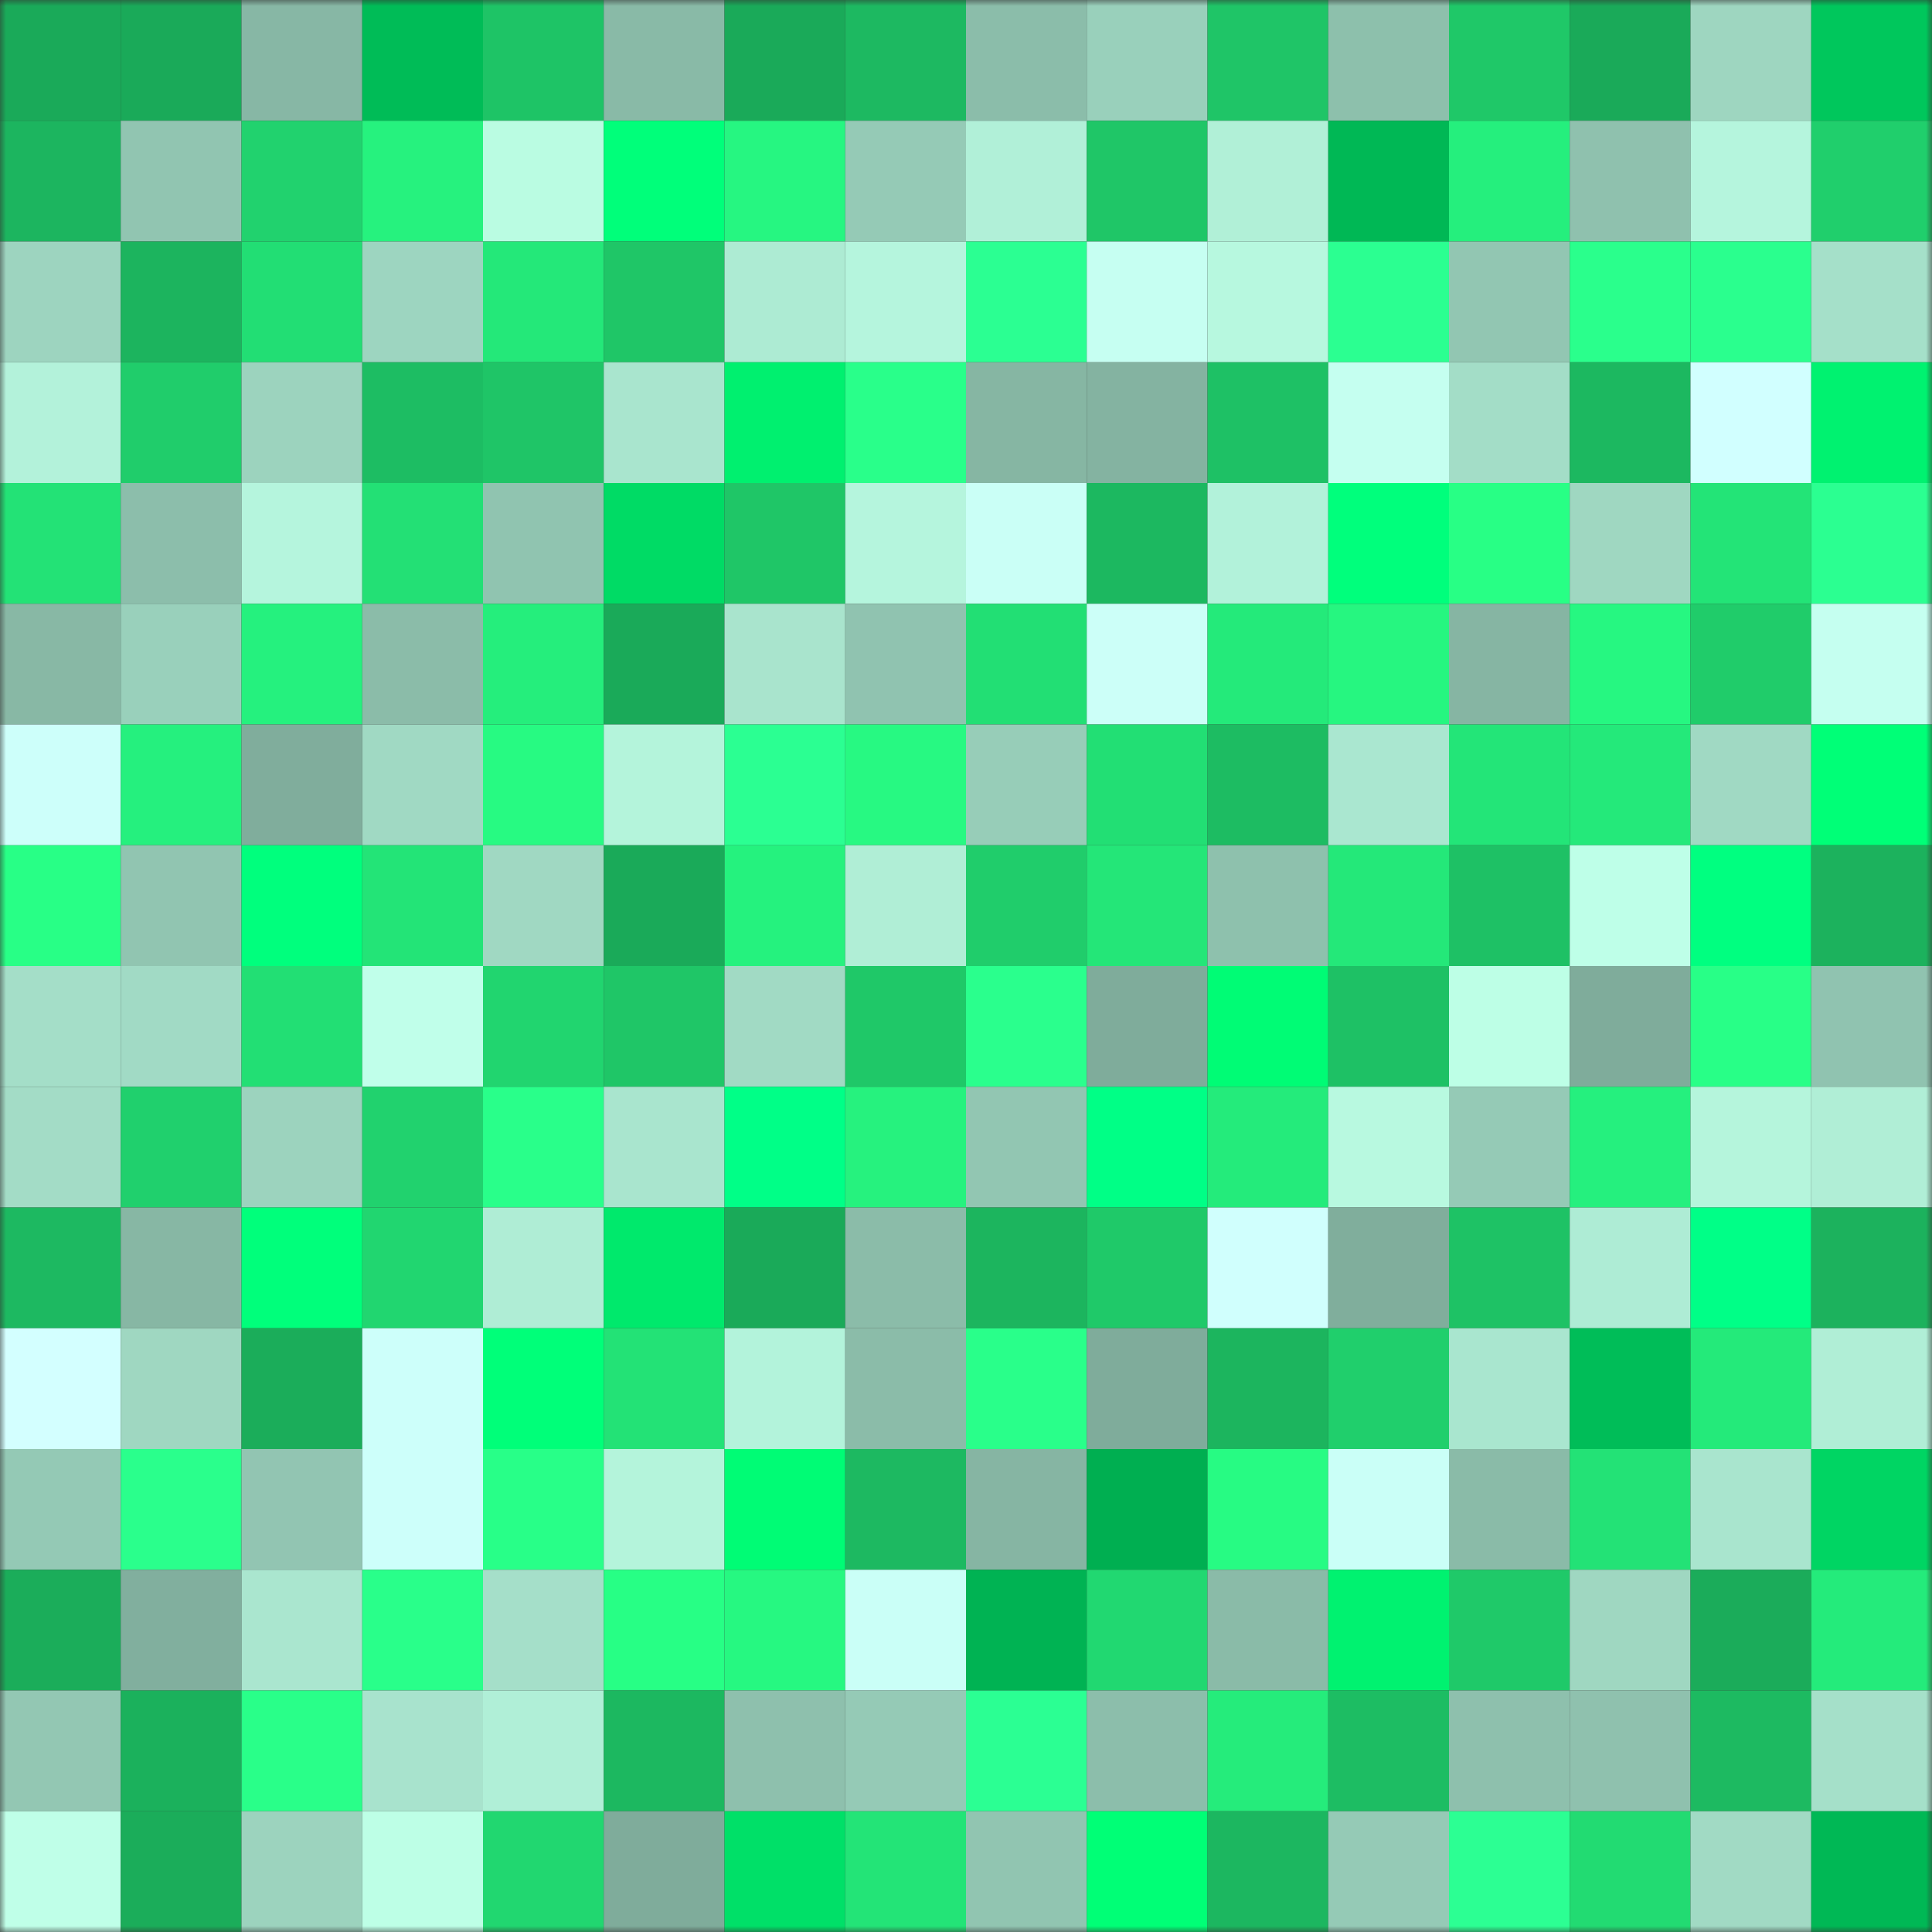 <svg viewBox="0 0 160 160" fill="none" role="img" xmlns="http://www.w3.org/2000/svg" width="240" height="240" name="lens%2Cforehead.lens"><rect x="0" y="0" width="160" height="160" fill="#333333" stroke="none"/><mask id="452385794" mask-type="alpha" maskUnits="userSpaceOnUse" x="0" y="0" width="160" height="160"><rect width="160" height="160" fill="#FFFFFF"></rect></mask><g mask="url(#452385794)"><rect x="0" y="0" width="10" height="10" fill="#1aaa59"></rect><rect x="10" y="0" width="10" height="10" fill="#1aaa59"></rect><rect x="20" y="0" width="10" height="10" fill="#87b7a5"></rect><rect x="30" y="0" width="10" height="10" fill="#00bc57"></rect><rect x="40" y="0" width="10" height="10" fill="#1ec466"></rect><rect x="50" y="0" width="10" height="10" fill="#89baa7"></rect><rect x="60" y="0" width="10" height="10" fill="#1aaa59"></rect><rect x="70" y="0" width="10" height="10" fill="#1db961"></rect><rect x="80" y="0" width="10" height="10" fill="#8bbdaa"></rect><rect x="90" y="0" width="10" height="10" fill="#99d0bb"></rect><rect x="100" y="0" width="10" height="10" fill="#1fc567"></rect><rect x="110" y="0" width="10" height="10" fill="#8dc0ac"></rect><rect x="120" y="0" width="10" height="10" fill="#1fc868"></rect><rect x="130" y="0" width="10" height="10" fill="#1aaa59"></rect><rect x="140" y="0" width="10" height="10" fill="#9ed6c0"></rect><rect x="150" y="0" width="10" height="10" fill="#00c75c"></rect><rect x="0" y="10" width="10" height="10" fill="#1cb55f"></rect><rect x="10" y="10" width="10" height="10" fill="#91c5b1"></rect><rect x="20" y="10" width="10" height="10" fill="#21d26e"></rect><rect x="30" y="10" width="10" height="10" fill="#26f27e"></rect><rect x="40" y="10" width="10" height="10" fill="#bafce2"></rect><rect x="50" y="10" width="10" height="10" fill="#00ff7a"></rect><rect x="60" y="10" width="10" height="10" fill="#26f681"></rect><rect x="70" y="10" width="10" height="10" fill="#95cab6"></rect><rect x="80" y="10" width="10" height="10" fill="#b1f0d8"></rect><rect x="90" y="10" width="10" height="10" fill="#1fc667"></rect><rect x="100" y="10" width="10" height="10" fill="#b1f0d7"></rect><rect x="110" y="10" width="10" height="10" fill="#00b855"></rect><rect x="120" y="10" width="10" height="10" fill="#25ef7d"></rect><rect x="130" y="10" width="10" height="10" fill="#8fc1ae"></rect><rect x="140" y="10" width="10" height="10" fill="#b5f5dd"></rect><rect x="150" y="10" width="10" height="10" fill="#20cf6c"></rect><rect x="0" y="20" width="10" height="10" fill="#9dd4bf"></rect><rect x="10" y="20" width="10" height="10" fill="#1cb45e"></rect><rect x="20" y="20" width="10" height="10" fill="#22de74"></rect><rect x="30" y="20" width="10" height="10" fill="#9dd5c0"></rect><rect x="40" y="20" width="10" height="10" fill="#24e879"></rect><rect x="50" y="20" width="10" height="10" fill="#1fc667"></rect><rect x="60" y="20" width="10" height="10" fill="#adebd3"></rect><rect x="70" y="20" width="10" height="10" fill="#b5f5dd"></rect><rect x="80" y="20" width="10" height="10" fill="#2bff92"></rect><rect x="90" y="20" width="10" height="10" fill="#c6fff2"></rect><rect x="100" y="20" width="10" height="10" fill="#b7f8df"></rect><rect x="110" y="20" width="10" height="10" fill="#2bff91"></rect><rect x="120" y="20" width="10" height="10" fill="#92c6b2"></rect><rect x="130" y="20" width="10" height="10" fill="#2aff8c"></rect><rect x="140" y="20" width="10" height="10" fill="#2aff8e"></rect><rect x="150" y="20" width="10" height="10" fill="#a5e0c9"></rect><rect x="0" y="30" width="10" height="10" fill="#b3f2da"></rect><rect x="10" y="30" width="10" height="10" fill="#20cd6b"></rect><rect x="20" y="30" width="10" height="10" fill="#9cd3be"></rect><rect x="30" y="30" width="10" height="10" fill="#1dbd63"></rect><rect x="40" y="30" width="10" height="10" fill="#1fc567"></rect><rect x="50" y="30" width="10" height="10" fill="#a9e5ce"></rect><rect x="60" y="30" width="10" height="10" fill="#00f06f"></rect><rect x="70" y="30" width="10" height="10" fill="#29ff8a"></rect><rect x="80" y="30" width="10" height="10" fill="#86b6a3"></rect><rect x="90" y="30" width="10" height="10" fill="#84b3a1"></rect><rect x="100" y="30" width="10" height="10" fill="#1ec165"></rect><rect x="110" y="30" width="10" height="10" fill="#c5fff0"></rect><rect x="120" y="30" width="10" height="10" fill="#a3ddc7"></rect><rect x="130" y="30" width="10" height="10" fill="#1cb860"></rect><rect x="140" y="30" width="10" height="10" fill="#d1ffff"></rect><rect x="150" y="30" width="10" height="10" fill="#00f270"></rect><rect x="0" y="40" width="10" height="10" fill="#23e276"></rect><rect x="10" y="40" width="10" height="10" fill="#8cbeab"></rect><rect x="20" y="40" width="10" height="10" fill="#b5f5dd"></rect><rect x="30" y="40" width="10" height="10" fill="#23e075"></rect><rect x="40" y="40" width="10" height="10" fill="#90c4b0"></rect><rect x="50" y="40" width="10" height="10" fill="#00db65"></rect><rect x="60" y="40" width="10" height="10" fill="#1fc667"></rect><rect x="70" y="40" width="10" height="10" fill="#b5f5dd"></rect><rect x="80" y="40" width="10" height="10" fill="#cafff6"></rect><rect x="90" y="40" width="10" height="10" fill="#1cb860"></rect><rect x="100" y="40" width="10" height="10" fill="#b2f2da"></rect><rect x="110" y="40" width="10" height="10" fill="#00ff7c"></rect><rect x="120" y="40" width="10" height="10" fill="#28ff85"></rect><rect x="130" y="40" width="10" height="10" fill="#9fd7c1"></rect><rect x="140" y="40" width="10" height="10" fill="#23e477"></rect><rect x="150" y="40" width="10" height="10" fill="#2bff91"></rect><rect x="0" y="50" width="10" height="10" fill="#88b8a5"></rect><rect x="10" y="50" width="10" height="10" fill="#99d0bb"></rect><rect x="20" y="50" width="10" height="10" fill="#25f17e"></rect><rect x="30" y="50" width="10" height="10" fill="#8bbca9"></rect><rect x="40" y="50" width="10" height="10" fill="#25ee7c"></rect><rect x="50" y="50" width="10" height="10" fill="#1aaa59"></rect><rect x="60" y="50" width="10" height="10" fill="#a9e4cd"></rect><rect x="70" y="50" width="10" height="10" fill="#90c3b0"></rect><rect x="80" y="50" width="10" height="10" fill="#22df74"></rect><rect x="90" y="50" width="10" height="10" fill="#ccfff8"></rect><rect x="100" y="50" width="10" height="10" fill="#24ea7a"></rect><rect x="110" y="50" width="10" height="10" fill="#26f680"></rect><rect x="120" y="50" width="10" height="10" fill="#86b5a3"></rect><rect x="130" y="50" width="10" height="10" fill="#26f781"></rect><rect x="140" y="50" width="10" height="10" fill="#20cc6a"></rect><rect x="150" y="50" width="10" height="10" fill="#c5fff0"></rect><rect x="0" y="60" width="10" height="10" fill="#cdfffa"></rect><rect x="10" y="60" width="10" height="10" fill="#25f07e"></rect><rect x="20" y="60" width="10" height="10" fill="#80ad9c"></rect><rect x="30" y="60" width="10" height="10" fill="#a0d9c3"></rect><rect x="40" y="60" width="10" height="10" fill="#27fa82"></rect><rect x="50" y="60" width="10" height="10" fill="#b4f4db"></rect><rect x="60" y="60" width="10" height="10" fill="#2bff92"></rect><rect x="70" y="60" width="10" height="10" fill="#27f982"></rect><rect x="80" y="60" width="10" height="10" fill="#97cdb8"></rect><rect x="90" y="60" width="10" height="10" fill="#22df74"></rect><rect x="100" y="60" width="10" height="10" fill="#1dbc62"></rect><rect x="110" y="60" width="10" height="10" fill="#aae7d0"></rect><rect x="120" y="60" width="10" height="10" fill="#23e578"></rect><rect x="130" y="60" width="10" height="10" fill="#24e97a"></rect><rect x="140" y="60" width="10" height="10" fill="#a0d9c3"></rect><rect x="150" y="60" width="10" height="10" fill="#00ff77"></rect><rect x="0" y="70" width="10" height="10" fill="#28ff86"></rect><rect x="10" y="70" width="10" height="10" fill="#91c5b1"></rect><rect x="20" y="70" width="10" height="10" fill="#00ff7d"></rect><rect x="30" y="70" width="10" height="10" fill="#23e477"></rect><rect x="40" y="70" width="10" height="10" fill="#a0d8c2"></rect><rect x="50" y="70" width="10" height="10" fill="#1aaa59"></rect><rect x="60" y="70" width="10" height="10" fill="#25f27e"></rect><rect x="70" y="70" width="10" height="10" fill="#b0eed6"></rect><rect x="80" y="70" width="10" height="10" fill="#20cd6b"></rect><rect x="90" y="70" width="10" height="10" fill="#24e678"></rect><rect x="100" y="70" width="10" height="10" fill="#8ec1ad"></rect><rect x="110" y="70" width="10" height="10" fill="#24e879"></rect><rect x="120" y="70" width="10" height="10" fill="#1ec165"></rect><rect x="130" y="70" width="10" height="10" fill="#beffe8"></rect><rect x="140" y="70" width="10" height="10" fill="#00ff80"></rect><rect x="150" y="70" width="10" height="10" fill="#1cb25d"></rect><rect x="0" y="80" width="10" height="10" fill="#a4dec8"></rect><rect x="10" y="80" width="10" height="10" fill="#a1dac5"></rect><rect x="20" y="80" width="10" height="10" fill="#22df74"></rect><rect x="30" y="80" width="10" height="10" fill="#c0ffea"></rect><rect x="40" y="80" width="10" height="10" fill="#21d56f"></rect><rect x="50" y="80" width="10" height="10" fill="#1fc667"></rect><rect x="60" y="80" width="10" height="10" fill="#a1dac4"></rect><rect x="70" y="80" width="10" height="10" fill="#1fc868"></rect><rect x="80" y="80" width="10" height="10" fill="#2aff8d"></rect><rect x="90" y="80" width="10" height="10" fill="#7fac9b"></rect><rect x="100" y="80" width="10" height="10" fill="#00fc75"></rect><rect x="110" y="80" width="10" height="10" fill="#1ec165"></rect><rect x="120" y="80" width="10" height="10" fill="#bdffe6"></rect><rect x="130" y="80" width="10" height="10" fill="#7fac9b"></rect><rect x="140" y="80" width="10" height="10" fill="#28ff87"></rect><rect x="150" y="80" width="10" height="10" fill="#90c3b0"></rect><rect x="0" y="90" width="10" height="10" fill="#a3dcc6"></rect><rect x="10" y="90" width="10" height="10" fill="#20d06d"></rect><rect x="20" y="90" width="10" height="10" fill="#9cd3be"></rect><rect x="30" y="90" width="10" height="10" fill="#21d26e"></rect><rect x="40" y="90" width="10" height="10" fill="#29ff8a"></rect><rect x="50" y="90" width="10" height="10" fill="#a9e5ce"></rect><rect x="60" y="90" width="10" height="10" fill="#00ff87"></rect><rect x="70" y="90" width="10" height="10" fill="#26f27e"></rect><rect x="80" y="90" width="10" height="10" fill="#92c6b2"></rect><rect x="90" y="90" width="10" height="10" fill="#00ff86"></rect><rect x="100" y="90" width="10" height="10" fill="#24eb7b"></rect><rect x="110" y="90" width="10" height="10" fill="#b8f9e0"></rect><rect x="120" y="90" width="10" height="10" fill="#95cab6"></rect><rect x="130" y="90" width="10" height="10" fill="#25f07e"></rect><rect x="140" y="90" width="10" height="10" fill="#b5f5dc"></rect><rect x="150" y="90" width="10" height="10" fill="#b0eed6"></rect><rect x="0" y="100" width="10" height="10" fill="#1db961"></rect><rect x="10" y="100" width="10" height="10" fill="#87b7a4"></rect><rect x="20" y="100" width="10" height="10" fill="#00ff7b"></rect><rect x="30" y="100" width="10" height="10" fill="#21d670"></rect><rect x="40" y="100" width="10" height="10" fill="#afedd5"></rect><rect x="50" y="100" width="10" height="10" fill="#00e96c"></rect><rect x="60" y="100" width="10" height="10" fill="#1aaa59"></rect><rect x="70" y="100" width="10" height="10" fill="#8bbca9"></rect><rect x="80" y="100" width="10" height="10" fill="#1cb55e"></rect><rect x="90" y="100" width="10" height="10" fill="#1fc969"></rect><rect x="100" y="100" width="10" height="10" fill="#d0fffd"></rect><rect x="110" y="100" width="10" height="10" fill="#80ae9c"></rect><rect x="120" y="100" width="10" height="10" fill="#1ec265"></rect><rect x="130" y="100" width="10" height="10" fill="#aeecd5"></rect><rect x="140" y="100" width="10" height="10" fill="#00ff87"></rect><rect x="150" y="100" width="10" height="10" fill="#1cb25d"></rect><rect x="0" y="110" width="10" height="10" fill="#d3ffff"></rect><rect x="10" y="110" width="10" height="10" fill="#9fd7c1"></rect><rect x="20" y="110" width="10" height="10" fill="#1bad5a"></rect><rect x="30" y="110" width="10" height="10" fill="#cdfffa"></rect><rect x="40" y="110" width="10" height="10" fill="#00ff79"></rect><rect x="50" y="110" width="10" height="10" fill="#23e276"></rect><rect x="60" y="110" width="10" height="10" fill="#b3f3db"></rect><rect x="70" y="110" width="10" height="10" fill="#8bbca9"></rect><rect x="80" y="110" width="10" height="10" fill="#29ff8a"></rect><rect x="90" y="110" width="10" height="10" fill="#7fac9b"></rect><rect x="100" y="110" width="10" height="10" fill="#1cb55e"></rect><rect x="110" y="110" width="10" height="10" fill="#20cf6c"></rect><rect x="120" y="110" width="10" height="10" fill="#a9e6cf"></rect><rect x="130" y="110" width="10" height="10" fill="#00bd58"></rect><rect x="140" y="110" width="10" height="10" fill="#24ea7a"></rect><rect x="150" y="110" width="10" height="10" fill="#b0eed6"></rect><rect x="0" y="120" width="10" height="10" fill="#94c9b5"></rect><rect x="10" y="120" width="10" height="10" fill="#2aff8c"></rect><rect x="20" y="120" width="10" height="10" fill="#92c5b2"></rect><rect x="30" y="120" width="10" height="10" fill="#cdfffa"></rect><rect x="40" y="120" width="10" height="10" fill="#28ff88"></rect><rect x="50" y="120" width="10" height="10" fill="#b4f4db"></rect><rect x="60" y="120" width="10" height="10" fill="#00fc75"></rect><rect x="70" y="120" width="10" height="10" fill="#1db961"></rect><rect x="80" y="120" width="10" height="10" fill="#86b5a3"></rect><rect x="90" y="120" width="10" height="10" fill="#00af51"></rect><rect x="100" y="120" width="10" height="10" fill="#27fb83"></rect><rect x="110" y="120" width="10" height="10" fill="#cafff7"></rect><rect x="120" y="120" width="10" height="10" fill="#8abba8"></rect><rect x="130" y="120" width="10" height="10" fill="#23e276"></rect><rect x="140" y="120" width="10" height="10" fill="#a9e5ce"></rect><rect x="150" y="120" width="10" height="10" fill="#00d563"></rect><rect x="0" y="130" width="10" height="10" fill="#1bad5a"></rect><rect x="10" y="130" width="10" height="10" fill="#81af9e"></rect><rect x="20" y="130" width="10" height="10" fill="#aae6cf"></rect><rect x="30" y="130" width="10" height="10" fill="#29ff8a"></rect><rect x="40" y="130" width="10" height="10" fill="#a5dfc9"></rect><rect x="50" y="130" width="10" height="10" fill="#27ff85"></rect><rect x="60" y="130" width="10" height="10" fill="#26f881"></rect><rect x="70" y="130" width="10" height="10" fill="#cafff7"></rect><rect x="80" y="130" width="10" height="10" fill="#00b353"></rect><rect x="90" y="130" width="10" height="10" fill="#21d871"></rect><rect x="100" y="130" width="10" height="10" fill="#8abba8"></rect><rect x="110" y="130" width="10" height="10" fill="#00f270"></rect><rect x="120" y="130" width="10" height="10" fill="#1fc969"></rect><rect x="130" y="130" width="10" height="10" fill="#9fd7c1"></rect><rect x="140" y="130" width="10" height="10" fill="#1bac5a"></rect><rect x="150" y="130" width="10" height="10" fill="#24eb7b"></rect><rect x="0" y="140" width="10" height="10" fill="#93c7b3"></rect><rect x="10" y="140" width="10" height="10" fill="#1bb15c"></rect><rect x="20" y="140" width="10" height="10" fill="#29ff89"></rect><rect x="30" y="140" width="10" height="10" fill="#a8e3cd"></rect><rect x="40" y="140" width="10" height="10" fill="#b0efd7"></rect><rect x="50" y="140" width="10" height="10" fill="#1cb860"></rect><rect x="60" y="140" width="10" height="10" fill="#8ec0ad"></rect><rect x="70" y="140" width="10" height="10" fill="#95cab6"></rect><rect x="80" y="140" width="10" height="10" fill="#2bff93"></rect><rect x="90" y="140" width="10" height="10" fill="#8cbeab"></rect><rect x="100" y="140" width="10" height="10" fill="#25ec7b"></rect><rect x="110" y="140" width="10" height="10" fill="#1dbd63"></rect><rect x="120" y="140" width="10" height="10" fill="#8ec0ad"></rect><rect x="130" y="140" width="10" height="10" fill="#8fc1ae"></rect><rect x="140" y="140" width="10" height="10" fill="#1dba61"></rect><rect x="150" y="140" width="10" height="10" fill="#a5e0c9"></rect><rect x="0" y="150" width="10" height="10" fill="#bfffe8"></rect><rect x="10" y="150" width="10" height="10" fill="#1bad5a"></rect><rect x="20" y="150" width="10" height="10" fill="#9cd3be"></rect><rect x="30" y="150" width="10" height="10" fill="#bdffe6"></rect><rect x="40" y="150" width="10" height="10" fill="#21d770"></rect><rect x="50" y="150" width="10" height="10" fill="#7fac9b"></rect><rect x="60" y="150" width="10" height="10" fill="#00e068"></rect><rect x="70" y="150" width="10" height="10" fill="#23e477"></rect><rect x="80" y="150" width="10" height="10" fill="#91c5b1"></rect><rect x="90" y="150" width="10" height="10" fill="#00ff76"></rect><rect x="100" y="150" width="10" height="10" fill="#1cb760"></rect><rect x="110" y="150" width="10" height="10" fill="#95cab6"></rect><rect x="120" y="150" width="10" height="10" fill="#2cff93"></rect><rect x="130" y="150" width="10" height="10" fill="#22db72"></rect><rect x="140" y="150" width="10" height="10" fill="#a1dac4"></rect><rect x="150" y="150" width="10" height="10" fill="#00b855"></rect></g></svg>